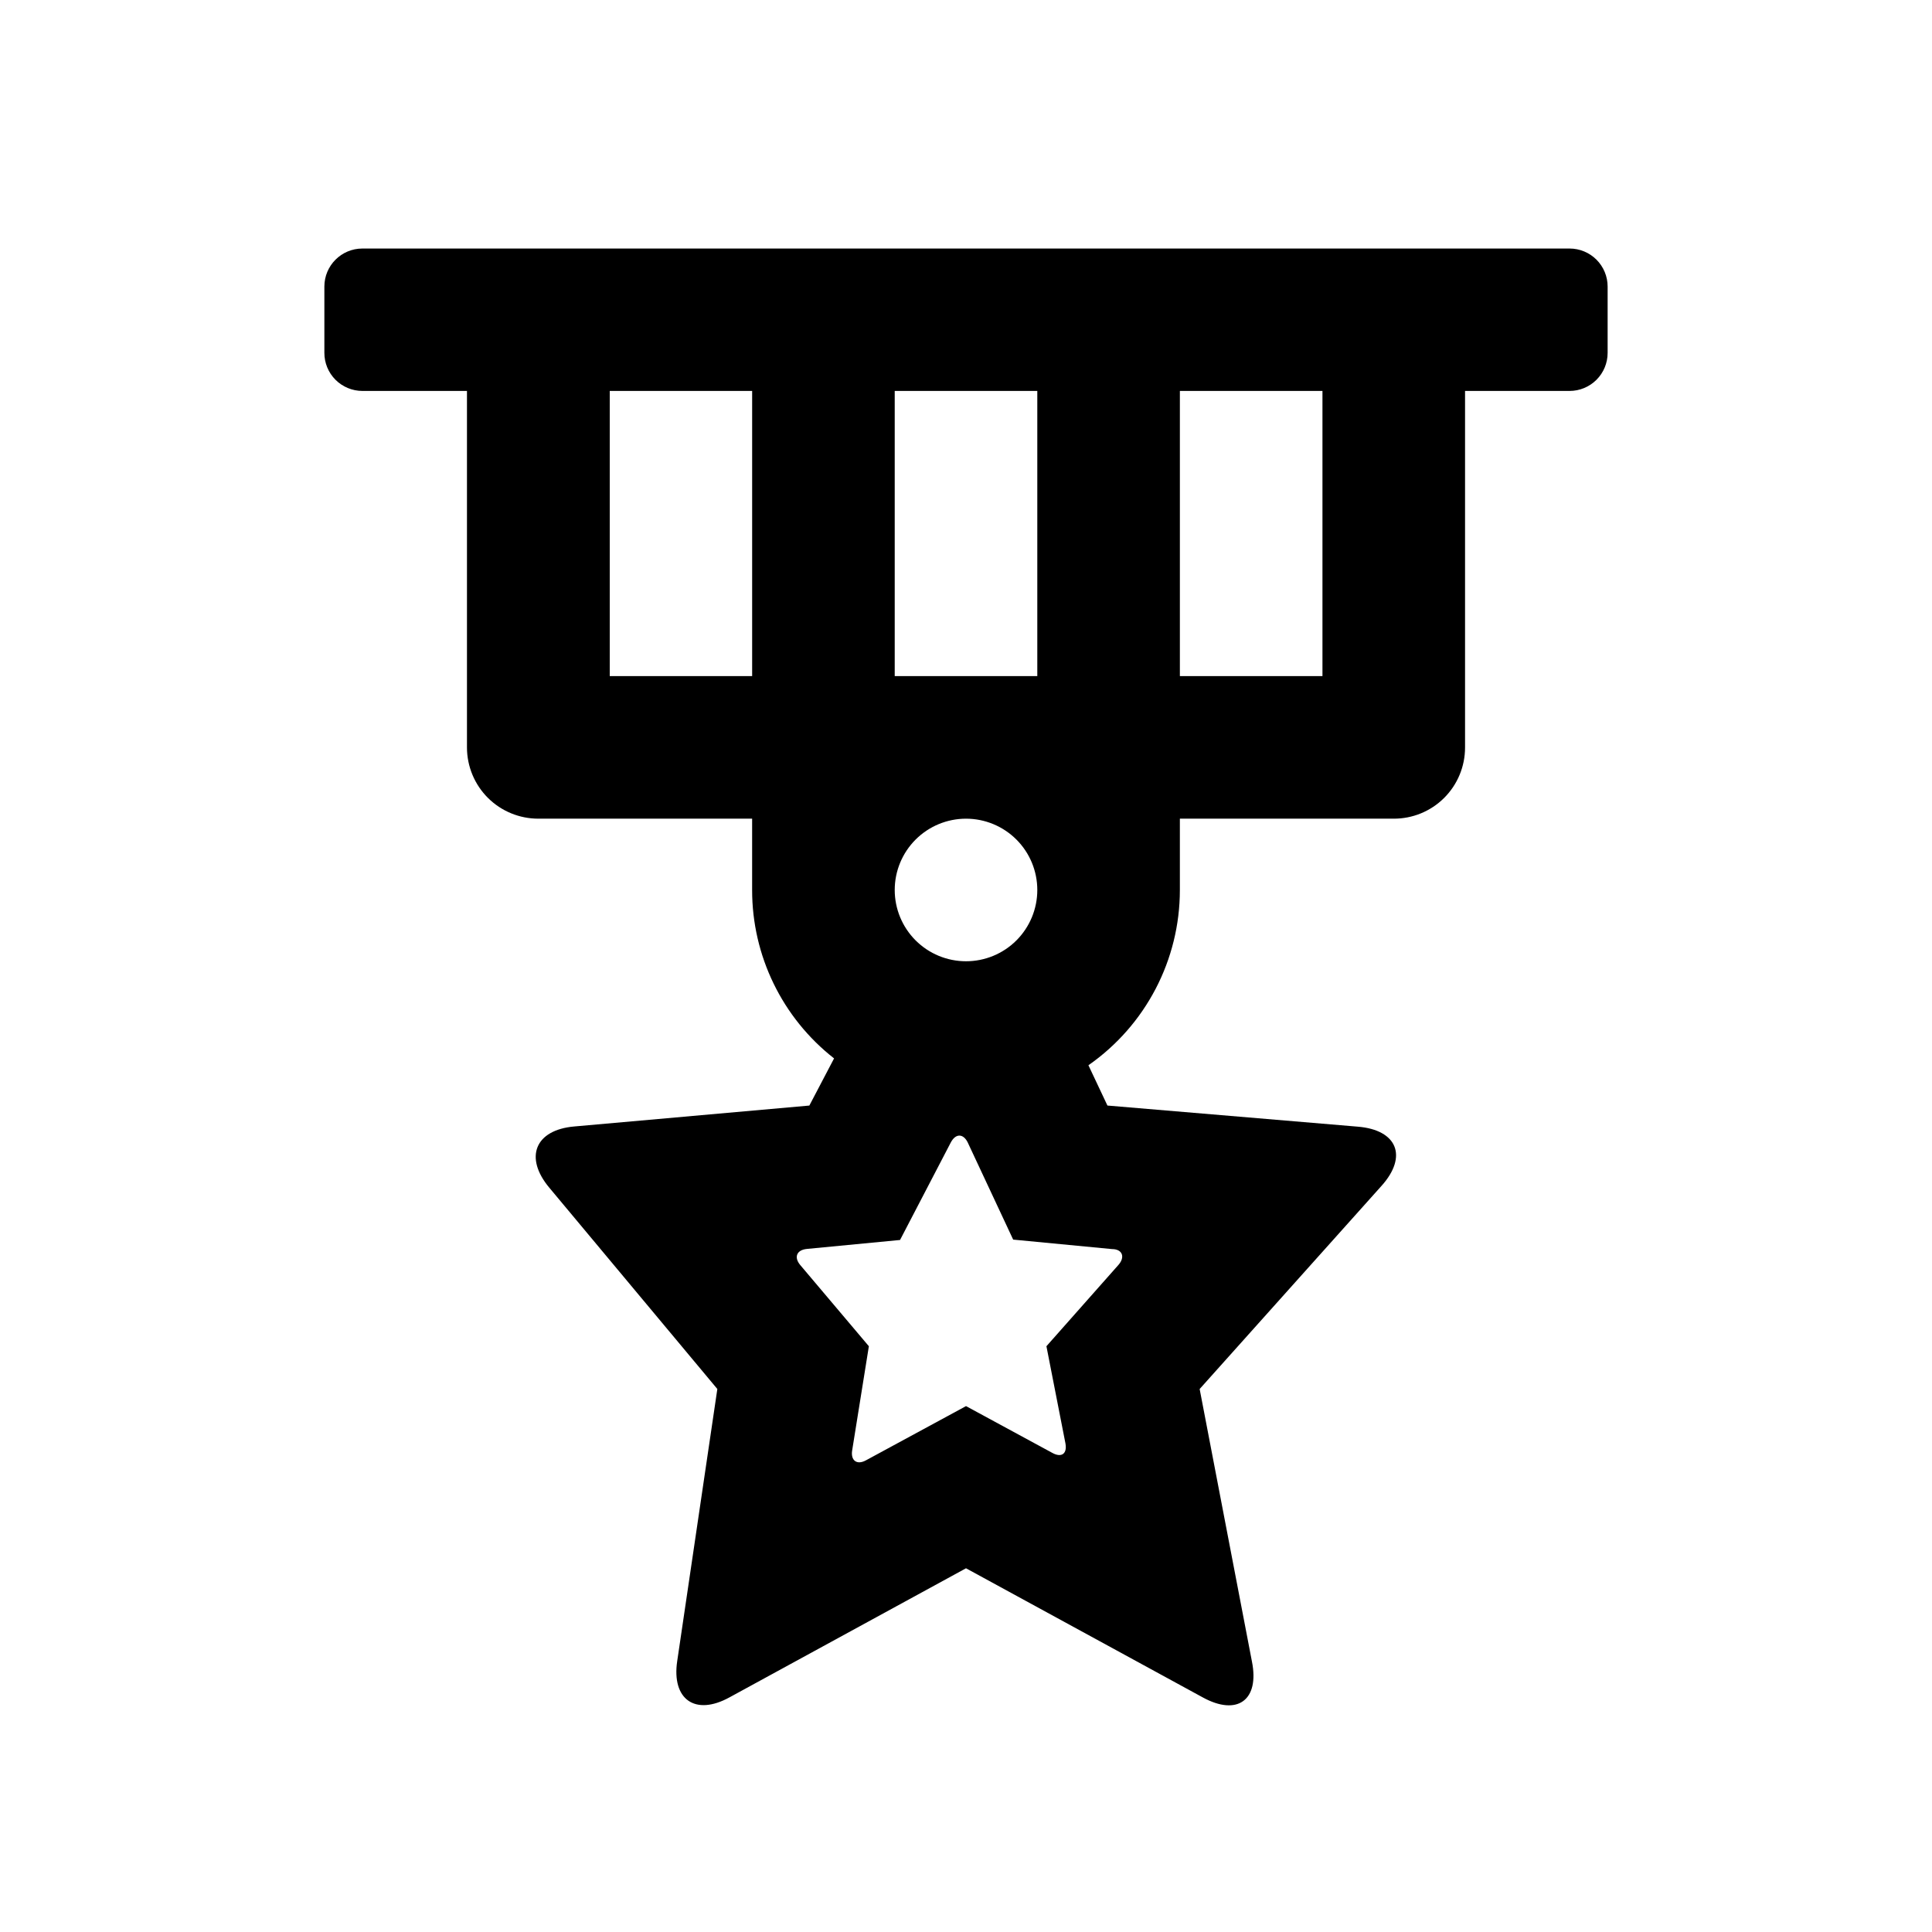 <?xml version="1.0" encoding="UTF-8"?>
<!-- Uploaded to: ICON Repo, www.iconrepo.com, Generator: ICON Repo Mixer Tools -->
<svg fill="#000000" width="800px" height="800px" version="1.1" viewBox="144 144 512 512" xmlns="http://www.w3.org/2000/svg">
 <path d="m240.04 247.6h27.711v94.512c0.012 5.012 2.016 9.812 5.566 13.348 3.555 3.531 8.363 5.508 13.375 5.496h56.629v18.895c-0.023 17.43 7.988 33.895 21.715 44.637l-6.551 12.496-62.27 5.539c-10.43 0.906-13.352 8.211-6.648 16.223l44.535 53.352-10.633 72.098c-1.512 10.078 4.684 14.66 13.855 9.621l62.676-34.207 62.723 34.207c9.168 5.039 15.113 0.754 13.047-9.523l-13.852-72.191 48.215-53.855c7.004-7.809 4.133-14.812-6.297-15.668l-66.355-5.598-5.039-10.68h0.004c15.184-10.59 24.234-27.938 24.23-46.449v-18.895h56.629c5.016 0.027 9.832-1.945 13.391-5.484 3.555-3.535 5.555-8.344 5.555-13.359v-94.512h27.711-0.004c2.672 0 5.234-1.062 7.125-2.953s2.953-4.453 2.953-7.125v-17.582c0-2.672-1.062-5.234-2.953-7.125s-4.453-2.953-7.125-2.953h-319.92c-5.566 0-10.078 4.512-10.078 10.078v17.531c-0.012 2.684 1.043 5.258 2.934 7.16 1.895 1.898 4.465 2.969 7.144 2.969zm216.64 0h37.785v75.57h-37.785zm-17.984 227.42c2.769 0 3.527 2.117 1.715 4.18l-19.098 21.566 5.039 25.746c0.504 2.719-1.008 3.879-3.477 2.519l-22.871-12.398-26.5 14.359c-2.469 1.359-4.082 0-3.68-2.57l4.434-27.656-18.137-21.461c-1.812-2.117-1.008-4.082 1.762-4.332l24.637-2.367 13.453-25.844c1.309-2.469 3.324-2.367 4.484 0l12.043 25.746zm-57.586-227.42h37.785v75.57h-37.785zm18.895 113.36c5.008 0 9.816 1.992 13.359 5.535s5.531 8.348 5.531 13.359c0 5.008-1.988 9.816-5.531 13.359s-8.352 5.531-13.359 5.531c-5.012 0-9.816-1.988-13.359-5.531s-5.535-8.352-5.535-13.359c0-5.012 1.992-9.816 5.535-13.359s8.348-5.535 13.359-5.535zm-56.68-113.36v75.57h-37.734v-75.57z"/>
</svg>